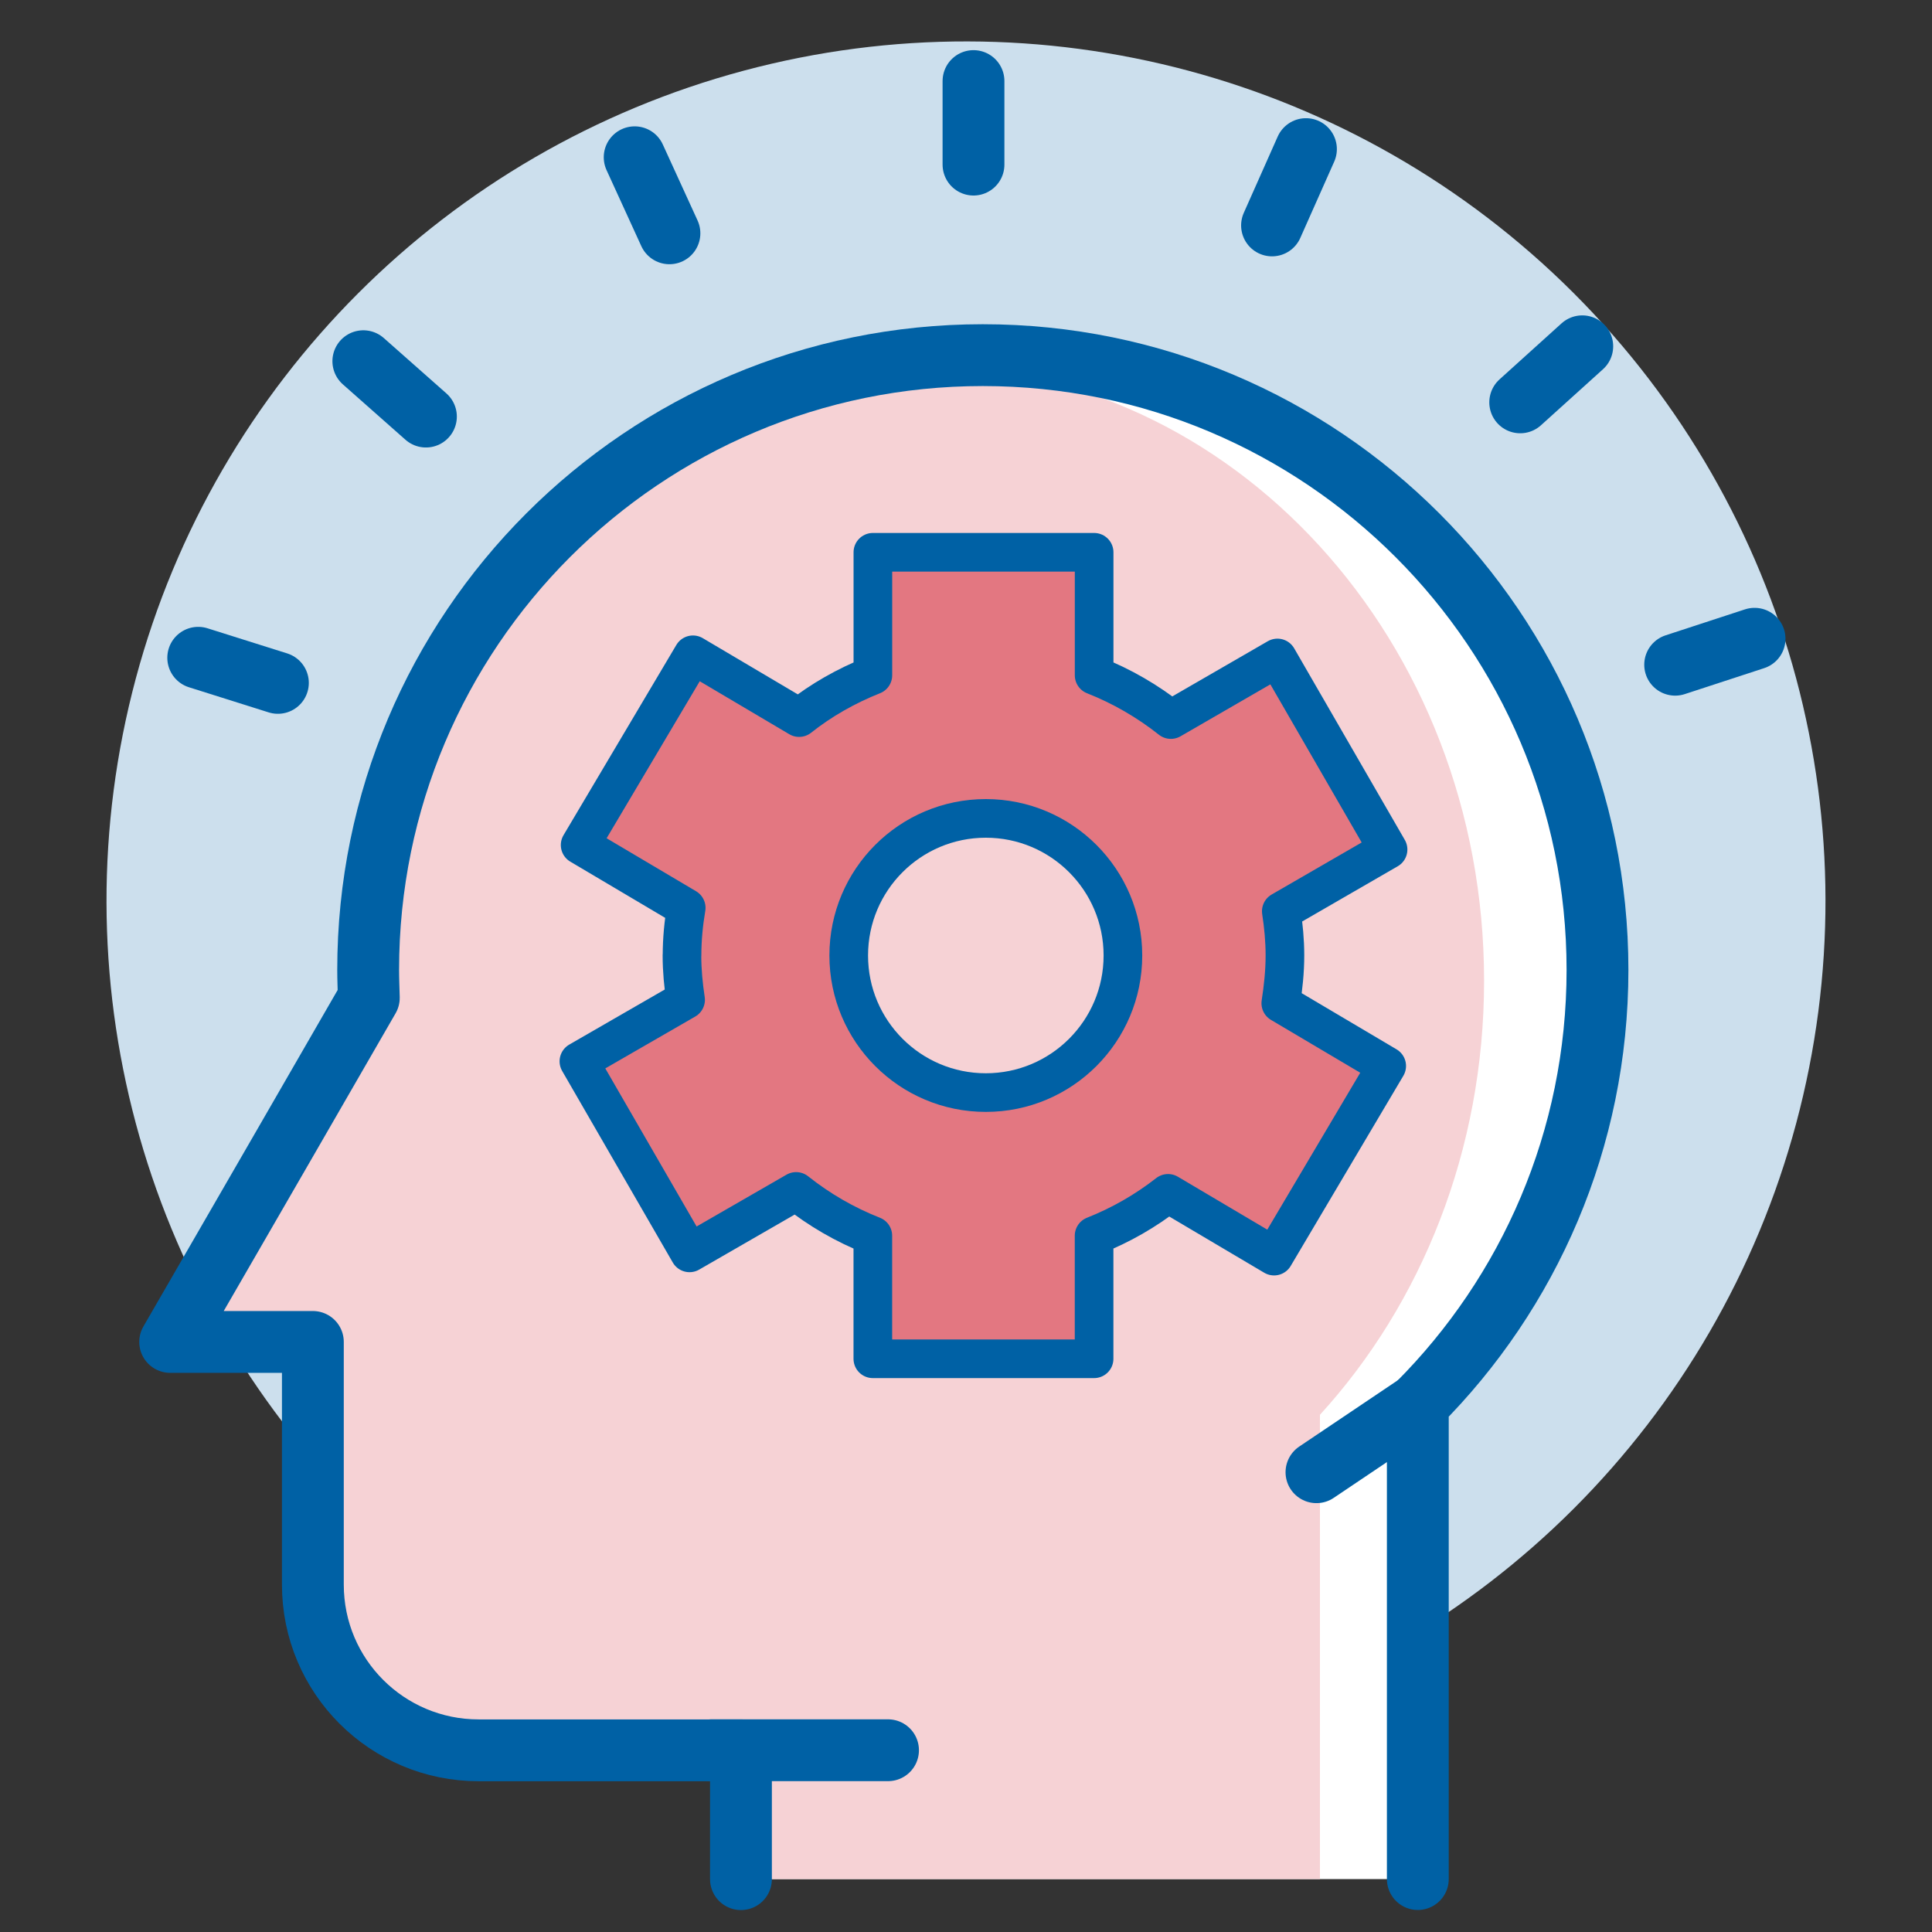 <?xml version="1.0" encoding="UTF-8"?>
<svg id="Layer_1" data-name="Layer 1" xmlns="http://www.w3.org/2000/svg" viewBox="0 0 500 500">
  <rect x="0" y="0" width="500" height="500" fill="#333333" stroke="none"/>
  <defs>
    <style>
      .cls-1 {
        fill: #fff;
      }

      .cls-2 {
        fill: #f6d2d5;
      }

      .cls-3 {
        stroke-width: 10px;
      }

      .cls-3, .cls-4 {
        fill: none;
        stroke: #0061a5;
        stroke-linecap: round;
        stroke-linejoin: round;
      }

      .cls-5 {
        fill: #e37781;
      }

      .cls-4 {
        stroke-width: 16px;
      }

      .cls-6 {
        fill: #ccdfed;
      }
    </style>
  </defs>
  <circle class="cls-6" cx="250" cy="233.15" r="222.43" transform="translate(-91.64 245.07) rotate(-45)"/>
  <path class="cls-1" d="m368.59,486.3v-120.15c28.45-28.77,46.01-68.47,46.01-112.35,0-87.86-70.49-159.1-157.42-159.1S99.82,165.95,99.82,253.81c0,2.41.1,4.78.17,7.22l-21.97,38.49-28.9,50.55h36.54v62.8c0,23.73,19.01,42.89,42.46,42.89h67.17v30.54h173.32Z"/>
  <path class="cls-2" d="m341.6,486.3v-120.15c26.26-28.77,42.48-68.47,42.48-112.35,0-87.86-65.09-159.1-145.35-159.1S93.43,165.95,93.43,253.81c0,2.41.09,4.78.15,7.22l-20.28,38.49-26.69,50.55h33.74v62.8c0,23.73,17.55,42.89,39.2,42.89h67.75v30.54h154.29Z"/>
  <path class="cls-5" d="m334.8,245.04c0-4-.38-7.87-.96-11.68l28.22-16.32-29.24-50.63-28.17,16.27c-6.12-4.85-12.93-8.8-20.28-11.7v-32.51h-58.48v32.51c-7.07,2.8-13.66,6.55-19.5,11.18l-28.06-16.6-29.82,50.28,28.03,16.61c-.69,4.13-1.11,8.27-1.11,12.59,0,4.02.38,7.87.96,11.73l-28.2,16.25,29.24,50.63,28.18-16.24c6.07,4.82,12.86,8.79,20.27,11.7v32.53h58.48v-32.53c7.1-2.81,13.63-6.57,19.54-11.19l28.02,16.59,29.78-50.27-28.01-16.57c.64-4.15,1.09-8.33,1.09-12.64Zm-79.74,35.57c-19.64,0-35.56-15.91-35.56-35.55s15.92-35.56,35.56-35.56,35.55,15.91,35.55,35.56-15.92,35.55-35.55,35.55Z"/>
  <g>
    <path class="cls-3" d="m176.49,247.26c0,3.94.37,7.71.94,11.49l-27.61,15.92,28.63,49.57,27.59-15.9c5.95,4.73,12.6,8.61,19.85,11.46v31.85h57.26v-31.85c6.95-2.75,13.35-6.44,19.14-10.96l27.44,16.24,29.15-49.21-27.41-16.23c.62-4.07,1.07-8.15,1.07-12.38,0-3.91-.37-7.69-.94-11.43l27.63-15.97-28.63-49.58-27.58,15.94c-6-4.75-12.66-8.62-19.86-11.46v-31.83h-57.26v31.83c-6.92,2.75-13.38,6.42-19.09,10.95l-27.47-16.25-29.2,49.23,27.45,16.26c-.68,4.04-1.08,8.09-1.08,12.32Z"/>
    <circle class="cls-3" cx="255.13" cy="247.28" r="35.48"/>
  </g>
  <g>
    <path class="cls-4" d="m366.93,486.3v-122.93c28.74-28.78,46.5-68.47,46.5-112.36,0-87.86-71.24-159.1-159.09-159.1S95.28,163.16,95.28,251.02c0,2.41.11,4.78.17,7.22l-22.21,38.5-29.2,50.55h36.93v62.81c0,23.73,19.21,42.88,42.91,42.88h67.88v33.34"/>
    <line class="cls-4" x1="184.17" y1="452.96" x2="229.82" y2="452.96"/>
    <line class="cls-4" x1="366.93" y1="363.37" x2="340.7" y2="381.01"/>
  </g>
  <g>
    <line class="cls-4" x1="251.94" y1="42.6" x2="251.94" y2="20.98"/>
    <line class="cls-4" x1="329.2" y1="58.34" x2="337.98" y2="38.59"/>
    <line class="cls-4" x1="393.43" y1="104.13" x2="409.49" y2="89.62"/>
    <line class="cls-4" x1="433.53" y1="172.03" x2="454.08" y2="165.31"/>
    <line class="cls-4" x1="71.92" y1="176.73" x2="51.3" y2="170.23"/>
    <line class="cls-4" x1="110.23" y1="107.81" x2="94.03" y2="93.48"/>
    <line class="cls-4" x1="173.25" y1="60.38" x2="164.25" y2="40.7"/>
  </g>
</svg>